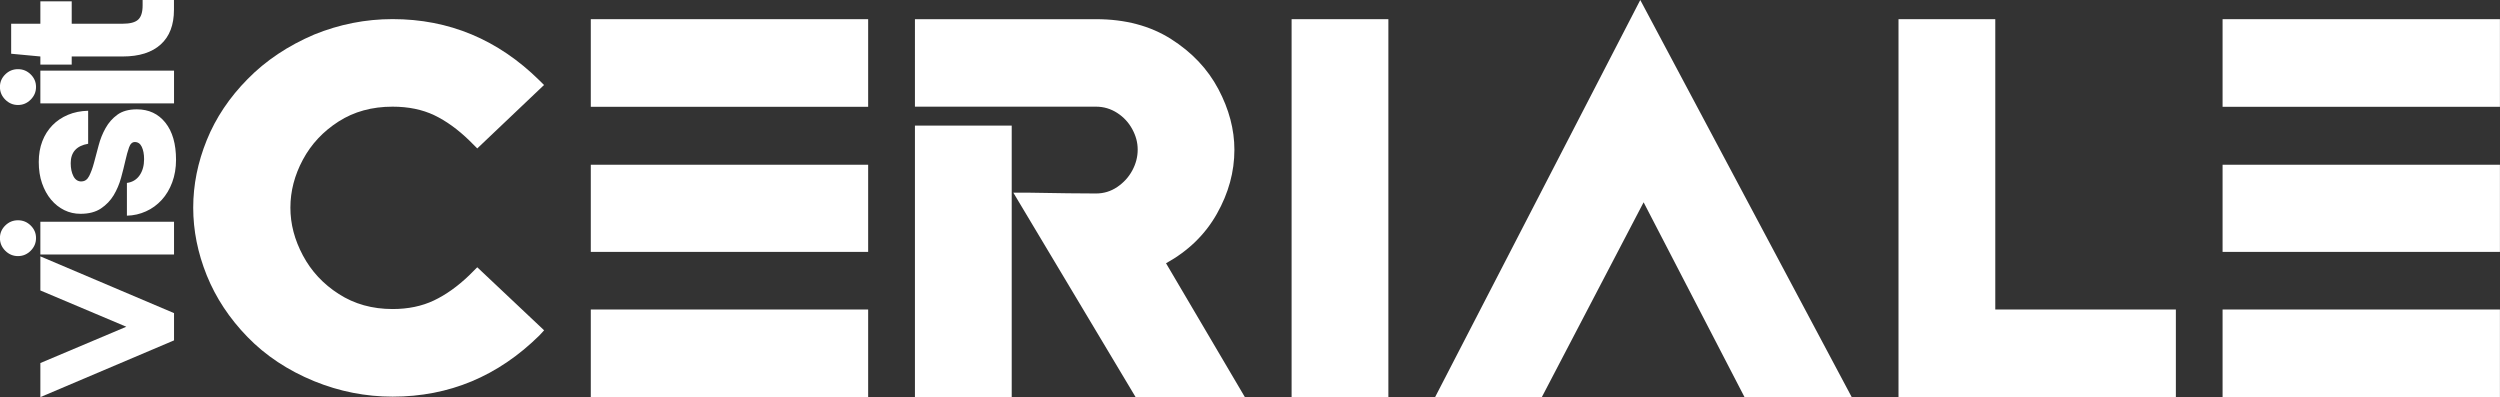 <?xml version="1.0" encoding="UTF-8"?> <svg xmlns="http://www.w3.org/2000/svg" id="Logo" data-name="Logo Ceriale" viewBox="0 0 374.07 59.42"><rect x="0" y="0" width="374.07" height="59.42" fill="#333333" stroke="none"/><defs><style> .cls-1 { fill: #ffffff; } .cls-1, .cls-2, .cls-3 { stroke-width: 0px; } .cls-2 { fill: #ffffff; } .cls-3 { fill: #ffffff; } </style></defs><g id="Ceriale" data-name="Logo"><g><g><path class="cls-2" d="M6.04,59.42v-5.1l12.86-5.43-12.86-5.43v-5.1l20,8.49v4.08l-20,8.49Z"></path><path class="cls-3" d="M2.69,38.32c-.73,0-1.37-.27-1.9-.8-.53-.53-.8-1.16-.8-1.9s.27-1.36.8-1.88c.53-.52,1.16-.78,1.9-.78s1.37.26,1.9.78c.53.52.8,1.14.8,1.88s-.27,1.37-.8,1.9c-.53.53-1.16.8-1.9.8Z"></path><rect class="cls-2" x="6.04" y="33.18" width="20" height="4.9"></rect><path class="cls-2" d="M12.2,27.14c.49,0,.87-.27,1.14-.8.27-.53.52-1.2.73-2,.22-.8.45-1.67.69-2.59.24-.92.59-1.79,1.04-2.59.45-.8,1.04-1.47,1.77-2,.73-.53,1.7-.8,2.9-.8,1.8,0,3.22.67,4.28,2,1.06,1.33,1.59,3.18,1.59,5.55,0,1.22-.19,2.35-.57,3.37-.38,1.02-.9,1.9-1.57,2.63-.67.73-1.45,1.31-2.35,1.71-.9.41-1.85.63-2.86.65v-4.9c.82-.11,1.45-.49,1.9-1.14.45-.65.67-1.46.67-2.41,0-.76-.12-1.38-.35-1.86-.23-.48-.58-.71-1.04-.71-.38,0-.67.27-.86.8-.19.53-.37,1.19-.55,1.98-.18.79-.39,1.65-.65,2.59-.26.94-.63,1.8-1.1,2.59-.48.79-1.11,1.45-1.9,1.98-.79.53-1.81.8-3.06.8-.87,0-1.68-.18-2.43-.55-.75-.37-1.41-.89-1.98-1.57-.57-.68-1.02-1.5-1.35-2.45-.33-.95-.49-2.01-.49-3.18s.18-2.18.53-3.1c.35-.92.86-1.72,1.51-2.39s1.43-1.19,2.33-1.57c.9-.38,1.9-.58,3.02-.61v4.94c-1.74.3-2.61,1.27-2.61,2.9,0,.79.14,1.44.41,1.96.27.52.67.78,1.18.78Z"></path><path class="cls-3" d="M2.69,15.71c-.73,0-1.37-.27-1.9-.8-.53-.53-.8-1.16-.8-1.9s.27-1.36.8-1.88c.53-.52,1.16-.78,1.9-.78s1.37.26,1.9.78c.53.52.8,1.14.8,1.88s-.27,1.37-.8,1.9c-.53.53-1.16.8-1.9.8Z"></path><rect class="cls-2" x="6.04" y="10.57" width="20" height="4.9"></rect><path class="cls-2" d="M6.04,9.67v-1.22l-4.37-.41V3.55h4.37V.2h4.69v3.35h7.63c1.09,0,1.86-.2,2.31-.61.45-.41.67-1.12.67-2.12v-.82h4.69v1.47c0,2.26-.66,3.99-1.98,5.18-1.32,1.2-3.22,1.8-5.69,1.8h-7.63v1.22h-4.69Z"></path></g><g><path class="cls-3" d="M81.41,49.43l-.69.75c-6.2,6.12-13.52,9.17-21.97,9.17-4.04,0-7.95-.77-11.73-2.31-3.95-1.62-7.28-3.83-9.99-6.62-2.71-2.79-4.73-5.86-6.09-9.21-1.35-3.35-2.03-6.73-2.03-10.14s.68-6.78,2.03-10.11,3.39-6.38,6.12-9.14c2.72-2.77,6.04-4.98,9.95-6.65,3.79-1.54,7.7-2.31,11.73-2.31,8.45,0,15.77,3.06,21.97,9.17l.69.69-9.99,9.49-1.19-1.19c-1.71-1.66-3.45-2.92-5.24-3.78-1.79-.85-3.87-1.28-6.24-1.28-3.08,0-5.77.74-8.08,2.22-2.31,1.48-4.09,3.38-5.34,5.71-1.25,2.33-1.87,4.72-1.87,7.18s.62,4.8,1.87,7.15c1.25,2.35,3.04,4.28,5.37,5.77,2.33,1.5,5.01,2.25,8.05,2.25,2.33,0,4.39-.43,6.18-1.28,1.79-.85,3.56-2.11,5.3-3.78l1.19-1.19,9.99,9.42Z"></path><rect class="cls-2" x="88.4" y="2.87" width="41.5" height="13.11"></rect><rect class="cls-1" x="88.4" y="24.65" width="41.5" height="13.04"></rect><rect class="cls-3" x="88.4" y="46.31" width="41.5" height="13.11"></rect><path class="cls-2" d="M151.63,28.83h2.37c4.41.08,7.74.12,9.99.12,1.16,0,2.22-.32,3.18-.97.96-.65,1.71-1.47,2.25-2.47.54-1,.81-2.04.81-3.12s-.27-2.06-.81-3.06c-.54-1-1.29-1.81-2.25-2.43-.96-.62-2.02-.94-3.18-.94h-27.09V2.87h27.09c4.37,0,8.11.99,11.23,2.97,3.12,1.98,5.48,4.47,7.08,7.49s2.4,6.04,2.4,9.08c0,3.29-.87,6.48-2.62,9.58-1.75,3.1-4.29,5.57-7.61,7.4l11.8,20.03h-16.35l-18.29-30.58ZM136.9,18.79h14.48v40.63h-14.48V18.79Z"></path><path class="cls-3" d="M193.26,59.42V2.87h14.48v56.55h-14.48Z"></path><path class="cls-1" d="M214.73,59.42L245.43,0l31.64,59.42h-16.04l-15.1-29.15-15.23,29.15h-15.98Z"></path><path class="cls-2" d="M325.57,46.31v13.11h-41.5V2.87h14.48v43.44h27.02Z"></path><rect class="cls-2" x="332.56" y="2.87" width="41.5" height="13.11"></rect><rect class="cls-1" x="332.56" y="24.65" width="41.5" height="13.04"></rect><rect class="cls-3" x="332.56" y="46.31" width="41.5" height="13.11"></rect></g></g></g></svg> 